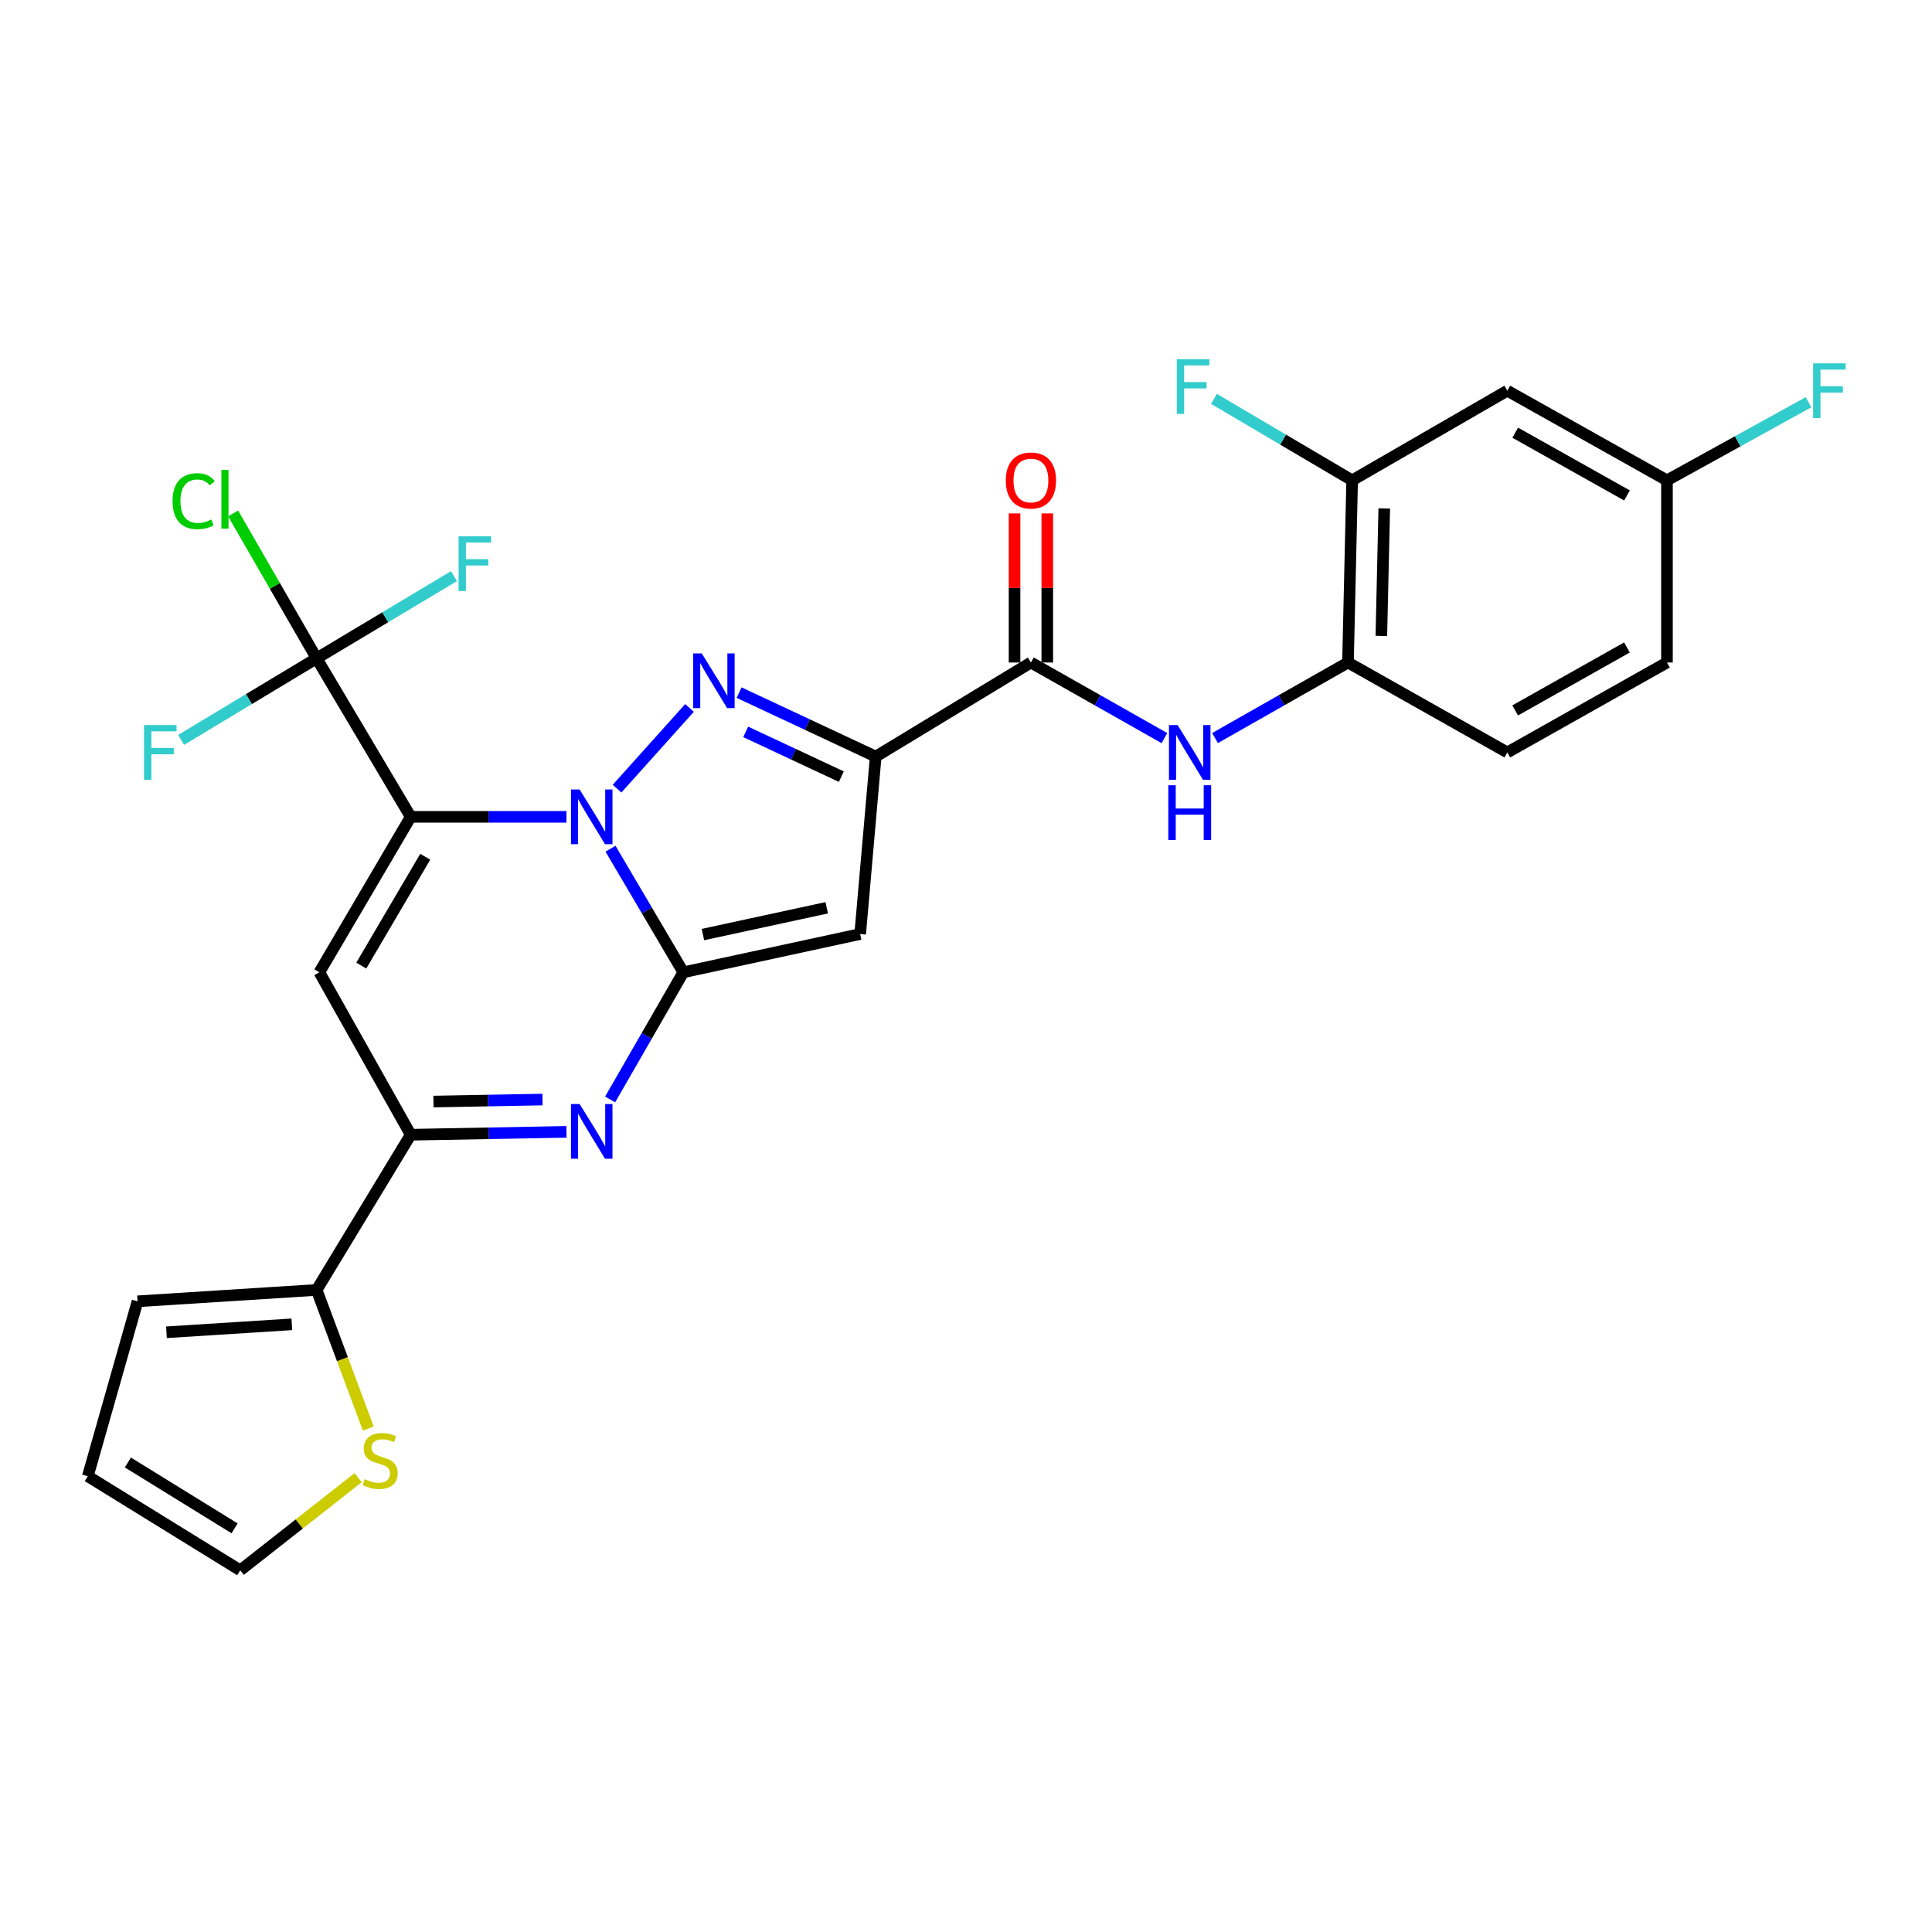<?xml version='1.0' encoding='iso-8859-1'?>
<svg version='1.1' baseProfile='full'
              xmlns='http://www.w3.org/2000/svg'
                      xmlns:rdkit='http://www.rdkit.org/xml'
                      xmlns:xlink='http://www.w3.org/1999/xlink'
                  xml:space='preserve'
width='1000px' height='1000px' viewBox='0 0 1000 1000'>
<!-- END OF HEADER -->
<rect style='opacity:1.0;fill:#FFFFFF;stroke:none' width='1000' height='1000' x='0' y='0'> </rect>
<path class='bond-0' d='M 293.195,422.797 L 252.889,422.797' style='fill:none;fill-rule:evenodd;stroke:#0000FF;stroke-width:6px;stroke-linecap:butt;stroke-linejoin:miter;stroke-opacity:1' />
<path class='bond-0' d='M 252.889,422.797 L 212.583,422.797' style='fill:none;fill-rule:evenodd;stroke:#000000;stroke-width:6px;stroke-linecap:butt;stroke-linejoin:miter;stroke-opacity:1' />
<path class='bond-1' d='M 315.996,439.291 L 334.841,471.277' style='fill:none;fill-rule:evenodd;stroke:#0000FF;stroke-width:6px;stroke-linecap:butt;stroke-linejoin:miter;stroke-opacity:1' />
<path class='bond-1' d='M 334.841,471.277 L 353.686,503.263' style='fill:none;fill-rule:evenodd;stroke:#000000;stroke-width:6px;stroke-linecap:butt;stroke-linejoin:miter;stroke-opacity:1' />
<path class='bond-2' d='M 319.384,408.202 L 356.889,366.435' style='fill:none;fill-rule:evenodd;stroke:#0000FF;stroke-width:6px;stroke-linecap:butt;stroke-linejoin:miter;stroke-opacity:1' />
<path class='bond-6' d='M 212.583,422.797 L 165.307,503.263' style='fill:none;fill-rule:evenodd;stroke:#000000;stroke-width:6px;stroke-linecap:butt;stroke-linejoin:miter;stroke-opacity:1' />
<path class='bond-6' d='M 220.104,443.452 L 187.011,499.778' style='fill:none;fill-rule:evenodd;stroke:#000000;stroke-width:6px;stroke-linecap:butt;stroke-linejoin:miter;stroke-opacity:1' />
<path class='bond-8' d='M 212.583,422.797 L 163.885,340.758' style='fill:none;fill-rule:evenodd;stroke:#000000;stroke-width:6px;stroke-linecap:butt;stroke-linejoin:miter;stroke-opacity:1' />
<path class='bond-4' d='M 353.686,503.263 L 445.225,483.452' style='fill:none;fill-rule:evenodd;stroke:#000000;stroke-width:6px;stroke-linecap:butt;stroke-linejoin:miter;stroke-opacity:1' />
<path class='bond-4' d='M 363.832,483.727 L 427.909,469.859' style='fill:none;fill-rule:evenodd;stroke:#000000;stroke-width:6px;stroke-linecap:butt;stroke-linejoin:miter;stroke-opacity:1' />
<path class='bond-5' d='M 353.686,503.263 L 334.742,536.165' style='fill:none;fill-rule:evenodd;stroke:#000000;stroke-width:6px;stroke-linecap:butt;stroke-linejoin:miter;stroke-opacity:1' />
<path class='bond-5' d='M 334.742,536.165 L 315.798,569.068' style='fill:none;fill-rule:evenodd;stroke:#0000FF;stroke-width:6px;stroke-linecap:butt;stroke-linejoin:miter;stroke-opacity:1' />
<path class='bond-3' d='M 382.556,358.499 L 417.911,375.055' style='fill:none;fill-rule:evenodd;stroke:#0000FF;stroke-width:6px;stroke-linecap:butt;stroke-linejoin:miter;stroke-opacity:1' />
<path class='bond-3' d='M 417.911,375.055 L 453.266,391.612' style='fill:none;fill-rule:evenodd;stroke:#000000;stroke-width:6px;stroke-linecap:butt;stroke-linejoin:miter;stroke-opacity:1' />
<path class='bond-3' d='M 385.975,378.814 L 410.723,390.404' style='fill:none;fill-rule:evenodd;stroke:#0000FF;stroke-width:6px;stroke-linecap:butt;stroke-linejoin:miter;stroke-opacity:1' />
<path class='bond-3' d='M 410.723,390.404 L 435.472,401.993' style='fill:none;fill-rule:evenodd;stroke:#000000;stroke-width:6px;stroke-linecap:butt;stroke-linejoin:miter;stroke-opacity:1' />
<path class='bond-9' d='M 453.266,391.612 L 533.6,342.914' style='fill:none;fill-rule:evenodd;stroke:#000000;stroke-width:6px;stroke-linecap:butt;stroke-linejoin:miter;stroke-opacity:1' />
<path class='bond-28' d='M 453.266,391.612 L 445.225,483.452' style='fill:none;fill-rule:evenodd;stroke:#000000;stroke-width:6px;stroke-linecap:butt;stroke-linejoin:miter;stroke-opacity:1' />
<path class='bond-7' d='M 293.195,585.845 L 252.889,586.59' style='fill:none;fill-rule:evenodd;stroke:#0000FF;stroke-width:6px;stroke-linecap:butt;stroke-linejoin:miter;stroke-opacity:1' />
<path class='bond-7' d='M 252.889,586.59 L 212.583,587.335' style='fill:none;fill-rule:evenodd;stroke:#000000;stroke-width:6px;stroke-linecap:butt;stroke-linejoin:miter;stroke-opacity:1' />
<path class='bond-7' d='M 280.79,569.123 L 252.576,569.645' style='fill:none;fill-rule:evenodd;stroke:#0000FF;stroke-width:6px;stroke-linecap:butt;stroke-linejoin:miter;stroke-opacity:1' />
<path class='bond-7' d='M 252.576,569.645 L 224.361,570.166' style='fill:none;fill-rule:evenodd;stroke:#000000;stroke-width:6px;stroke-linecap:butt;stroke-linejoin:miter;stroke-opacity:1' />
<path class='bond-29' d='M 165.307,503.263 L 212.583,587.335' style='fill:none;fill-rule:evenodd;stroke:#000000;stroke-width:6px;stroke-linecap:butt;stroke-linejoin:miter;stroke-opacity:1' />
<path class='bond-11' d='M 212.583,587.335 L 163.885,667.67' style='fill:none;fill-rule:evenodd;stroke:#000000;stroke-width:6px;stroke-linecap:butt;stroke-linejoin:miter;stroke-opacity:1' />
<path class='bond-20' d='M 163.885,340.758 L 142.27,303.246' style='fill:none;fill-rule:evenodd;stroke:#000000;stroke-width:6px;stroke-linecap:butt;stroke-linejoin:miter;stroke-opacity:1' />
<path class='bond-20' d='M 142.27,303.246 L 120.655,265.734' style='fill:none;fill-rule:evenodd;stroke:#00CC00;stroke-width:6px;stroke-linecap:butt;stroke-linejoin:miter;stroke-opacity:1' />
<path class='bond-21' d='M 163.885,340.758 L 199.43,319.483' style='fill:none;fill-rule:evenodd;stroke:#000000;stroke-width:6px;stroke-linecap:butt;stroke-linejoin:miter;stroke-opacity:1' />
<path class='bond-21' d='M 199.43,319.483 L 234.976,298.208' style='fill:none;fill-rule:evenodd;stroke:#33CCCC;stroke-width:6px;stroke-linecap:butt;stroke-linejoin:miter;stroke-opacity:1' />
<path class='bond-22' d='M 163.885,340.758 L 128.816,361.863' style='fill:none;fill-rule:evenodd;stroke:#000000;stroke-width:6px;stroke-linecap:butt;stroke-linejoin:miter;stroke-opacity:1' />
<path class='bond-22' d='M 128.816,361.863 L 93.748,382.967' style='fill:none;fill-rule:evenodd;stroke:#33CCCC;stroke-width:6px;stroke-linecap:butt;stroke-linejoin:miter;stroke-opacity:1' />
<path class='bond-10' d='M 533.6,342.914 L 568.149,362.476' style='fill:none;fill-rule:evenodd;stroke:#000000;stroke-width:6px;stroke-linecap:butt;stroke-linejoin:miter;stroke-opacity:1' />
<path class='bond-10' d='M 568.149,362.476 L 602.698,382.038' style='fill:none;fill-rule:evenodd;stroke:#0000FF;stroke-width:6px;stroke-linecap:butt;stroke-linejoin:miter;stroke-opacity:1' />
<path class='bond-16' d='M 542.074,342.914 L 542.074,304.328' style='fill:none;fill-rule:evenodd;stroke:#000000;stroke-width:6px;stroke-linecap:butt;stroke-linejoin:miter;stroke-opacity:1' />
<path class='bond-16' d='M 542.074,304.328 L 542.074,265.743' style='fill:none;fill-rule:evenodd;stroke:#FF0000;stroke-width:6px;stroke-linecap:butt;stroke-linejoin:miter;stroke-opacity:1' />
<path class='bond-16' d='M 525.126,342.914 L 525.126,304.328' style='fill:none;fill-rule:evenodd;stroke:#000000;stroke-width:6px;stroke-linecap:butt;stroke-linejoin:miter;stroke-opacity:1' />
<path class='bond-16' d='M 525.126,304.328 L 525.126,265.743' style='fill:none;fill-rule:evenodd;stroke:#FF0000;stroke-width:6px;stroke-linecap:butt;stroke-linejoin:miter;stroke-opacity:1' />
<path class='bond-12' d='M 628.894,382.015 L 663.305,362.465' style='fill:none;fill-rule:evenodd;stroke:#0000FF;stroke-width:6px;stroke-linecap:butt;stroke-linejoin:miter;stroke-opacity:1' />
<path class='bond-12' d='M 663.305,362.465 L 697.715,342.914' style='fill:none;fill-rule:evenodd;stroke:#000000;stroke-width:6px;stroke-linecap:butt;stroke-linejoin:miter;stroke-opacity:1' />
<path class='bond-14' d='M 163.885,667.67 L 177.255,703.545' style='fill:none;fill-rule:evenodd;stroke:#000000;stroke-width:6px;stroke-linecap:butt;stroke-linejoin:miter;stroke-opacity:1' />
<path class='bond-14' d='M 177.255,703.545 L 190.625,739.421' style='fill:none;fill-rule:evenodd;stroke:#CCCC00;stroke-width:6px;stroke-linecap:butt;stroke-linejoin:miter;stroke-opacity:1' />
<path class='bond-17' d='M 163.885,667.67 L 71.188,673.555' style='fill:none;fill-rule:evenodd;stroke:#000000;stroke-width:6px;stroke-linecap:butt;stroke-linejoin:miter;stroke-opacity:1' />
<path class='bond-17' d='M 151.054,685.467 L 86.166,689.586' style='fill:none;fill-rule:evenodd;stroke:#000000;stroke-width:6px;stroke-linecap:butt;stroke-linejoin:miter;stroke-opacity:1' />
<path class='bond-13' d='M 697.715,342.914 L 699.871,248.626' style='fill:none;fill-rule:evenodd;stroke:#000000;stroke-width:6px;stroke-linecap:butt;stroke-linejoin:miter;stroke-opacity:1' />
<path class='bond-13' d='M 714.982,329.158 L 716.492,263.156' style='fill:none;fill-rule:evenodd;stroke:#000000;stroke-width:6px;stroke-linecap:butt;stroke-linejoin:miter;stroke-opacity:1' />
<path class='bond-23' d='M 697.715,342.914 L 780.178,389.456' style='fill:none;fill-rule:evenodd;stroke:#000000;stroke-width:6px;stroke-linecap:butt;stroke-linejoin:miter;stroke-opacity:1' />
<path class='bond-15' d='M 699.871,248.626 L 780.178,202.225' style='fill:none;fill-rule:evenodd;stroke:#000000;stroke-width:6px;stroke-linecap:butt;stroke-linejoin:miter;stroke-opacity:1' />
<path class='bond-25' d='M 699.871,248.626 L 664.106,227.539' style='fill:none;fill-rule:evenodd;stroke:#000000;stroke-width:6px;stroke-linecap:butt;stroke-linejoin:miter;stroke-opacity:1' />
<path class='bond-25' d='M 664.106,227.539 L 628.341,206.452' style='fill:none;fill-rule:evenodd;stroke:#33CCCC;stroke-width:6px;stroke-linecap:butt;stroke-linejoin:miter;stroke-opacity:1' />
<path class='bond-18' d='M 185.382,764.838 L 154.865,788.816' style='fill:none;fill-rule:evenodd;stroke:#CCCC00;stroke-width:6px;stroke-linecap:butt;stroke-linejoin:miter;stroke-opacity:1' />
<path class='bond-18' d='M 154.865,788.816 L 124.348,812.793' style='fill:none;fill-rule:evenodd;stroke:#000000;stroke-width:6px;stroke-linecap:butt;stroke-linejoin:miter;stroke-opacity:1' />
<path class='bond-31' d='M 780.178,202.225 L 862.819,248.626' style='fill:none;fill-rule:evenodd;stroke:#000000;stroke-width:6px;stroke-linecap:butt;stroke-linejoin:miter;stroke-opacity:1' />
<path class='bond-31' d='M 784.276,223.963 L 842.125,256.444' style='fill:none;fill-rule:evenodd;stroke:#000000;stroke-width:6px;stroke-linecap:butt;stroke-linejoin:miter;stroke-opacity:1' />
<path class='bond-19' d='M 71.188,673.555 L 45.455,764.096' style='fill:none;fill-rule:evenodd;stroke:#000000;stroke-width:6px;stroke-linecap:butt;stroke-linejoin:miter;stroke-opacity:1' />
<path class='bond-30' d='M 124.348,812.793 L 45.455,764.096' style='fill:none;fill-rule:evenodd;stroke:#000000;stroke-width:6px;stroke-linecap:butt;stroke-linejoin:miter;stroke-opacity:1' />
<path class='bond-30' d='M 121.416,791.067 L 66.191,756.978' style='fill:none;fill-rule:evenodd;stroke:#000000;stroke-width:6px;stroke-linecap:butt;stroke-linejoin:miter;stroke-opacity:1' />
<path class='bond-26' d='M 780.178,389.456 L 862.819,342.914' style='fill:none;fill-rule:evenodd;stroke:#000000;stroke-width:6px;stroke-linecap:butt;stroke-linejoin:miter;stroke-opacity:1' />
<path class='bond-26' d='M 784.257,367.707 L 842.106,335.128' style='fill:none;fill-rule:evenodd;stroke:#000000;stroke-width:6px;stroke-linecap:butt;stroke-linejoin:miter;stroke-opacity:1' />
<path class='bond-24' d='M 862.819,248.626 L 862.819,342.914' style='fill:none;fill-rule:evenodd;stroke:#000000;stroke-width:6px;stroke-linecap:butt;stroke-linejoin:miter;stroke-opacity:1' />
<path class='bond-27' d='M 862.819,248.626 L 899.445,228.411' style='fill:none;fill-rule:evenodd;stroke:#000000;stroke-width:6px;stroke-linecap:butt;stroke-linejoin:miter;stroke-opacity:1' />
<path class='bond-27' d='M 899.445,228.411 L 936.071,208.197' style='fill:none;fill-rule:evenodd;stroke:#33CCCC;stroke-width:6px;stroke-linecap:butt;stroke-linejoin:miter;stroke-opacity:1' />
<path  class='atom-0' d='M 300.018 408.637
L 309.298 423.637
Q 310.218 425.117, 311.698 427.797
Q 313.178 430.477, 313.258 430.637
L 313.258 408.637
L 317.018 408.637
L 317.018 436.957
L 313.138 436.957
L 303.178 420.557
Q 302.018 418.637, 300.778 416.437
Q 299.578 414.237, 299.218 413.557
L 299.218 436.957
L 295.538 436.957
L 295.538 408.637
L 300.018 408.637
' fill='#0000FF'/>
<path  class='atom-3' d='M 363.244 338.226
L 372.524 353.226
Q 373.444 354.706, 374.924 357.386
Q 376.404 360.066, 376.484 360.226
L 376.484 338.226
L 380.244 338.226
L 380.244 366.546
L 376.364 366.546
L 366.404 350.146
Q 365.244 348.226, 364.004 346.026
Q 362.804 343.826, 362.444 343.146
L 362.444 366.546
L 358.764 366.546
L 358.764 338.226
L 363.244 338.226
' fill='#0000FF'/>
<path  class='atom-6' d='M 300.018 571.443
L 309.298 586.443
Q 310.218 587.923, 311.698 590.603
Q 313.178 593.283, 313.258 593.443
L 313.258 571.443
L 317.018 571.443
L 317.018 599.763
L 313.138 599.763
L 303.178 583.363
Q 302.018 581.443, 300.778 579.243
Q 299.578 577.043, 299.218 576.363
L 299.218 599.763
L 295.538 599.763
L 295.538 571.443
L 300.018 571.443
' fill='#0000FF'/>
<path  class='atom-11' d='M 609.539 375.296
L 618.819 390.296
Q 619.739 391.776, 621.219 394.456
Q 622.699 397.136, 622.779 397.296
L 622.779 375.296
L 626.539 375.296
L 626.539 403.616
L 622.659 403.616
L 612.699 387.216
Q 611.539 385.296, 610.299 383.096
Q 609.099 380.896, 608.739 380.216
L 608.739 403.616
L 605.059 403.616
L 605.059 375.296
L 609.539 375.296
' fill='#0000FF'/>
<path  class='atom-11' d='M 604.719 406.448
L 608.559 406.448
L 608.559 418.488
L 623.039 418.488
L 623.039 406.448
L 626.879 406.448
L 626.879 434.768
L 623.039 434.768
L 623.039 421.688
L 608.559 421.688
L 608.559 434.768
L 604.719 434.768
L 604.719 406.448
' fill='#0000FF'/>
<path  class='atom-15' d='M 188.764 765.615
Q 189.084 765.735, 190.404 766.295
Q 191.724 766.855, 193.164 767.215
Q 194.644 767.535, 196.084 767.535
Q 198.764 767.535, 200.324 766.255
Q 201.884 764.935, 201.884 762.655
Q 201.884 761.095, 201.084 760.135
Q 200.324 759.175, 199.124 758.655
Q 197.924 758.135, 195.924 757.535
Q 193.404 756.775, 191.884 756.055
Q 190.404 755.335, 189.324 753.815
Q 188.284 752.295, 188.284 749.735
Q 188.284 746.175, 190.684 743.975
Q 193.124 741.775, 197.924 741.775
Q 201.204 741.775, 204.924 743.335
L 204.004 746.415
Q 200.604 745.015, 198.044 745.015
Q 195.284 745.015, 193.764 746.175
Q 192.244 747.295, 192.284 749.255
Q 192.284 750.775, 193.044 751.695
Q 193.844 752.615, 194.964 753.135
Q 196.124 753.655, 198.044 754.255
Q 200.604 755.055, 202.124 755.855
Q 203.644 756.655, 204.724 758.295
Q 205.844 759.895, 205.844 762.655
Q 205.844 766.575, 203.204 768.695
Q 200.604 770.775, 196.244 770.775
Q 193.724 770.775, 191.804 770.215
Q 189.924 769.695, 187.684 768.775
L 188.764 765.615
' fill='#CCCC00'/>
<path  class='atom-17' d='M 520.6 248.706
Q 520.6 241.906, 523.96 238.106
Q 527.32 234.306, 533.6 234.306
Q 539.88 234.306, 543.24 238.106
Q 546.6 241.906, 546.6 248.706
Q 546.6 255.586, 543.2 259.506
Q 539.8 263.386, 533.6 263.386
Q 527.36 263.386, 523.96 259.506
Q 520.6 255.626, 520.6 248.706
M 533.6 260.186
Q 537.92 260.186, 540.24 257.306
Q 542.6 254.386, 542.6 248.706
Q 542.6 243.146, 540.24 240.346
Q 537.92 237.506, 533.6 237.506
Q 529.28 237.506, 526.92 240.306
Q 524.6 243.106, 524.6 248.706
Q 524.6 254.426, 526.92 257.306
Q 529.28 260.186, 533.6 260.186
' fill='#FF0000'/>
<path  class='atom-21' d='M 89.319 259.398
Q 89.319 252.358, 92.599 248.678
Q 95.919 244.958, 102.199 244.958
Q 108.039 244.958, 111.159 249.078
L 108.519 251.238
Q 106.239 248.238, 102.199 248.238
Q 97.919 248.238, 95.639 251.118
Q 93.399 253.958, 93.399 259.398
Q 93.399 264.998, 95.719 267.878
Q 98.079 270.758, 102.639 270.758
Q 105.759 270.758, 109.399 268.878
L 110.519 271.878
Q 109.039 272.838, 106.799 273.398
Q 104.559 273.958, 102.079 273.958
Q 95.919 273.958, 92.599 270.198
Q 89.319 266.438, 89.319 259.398
' fill='#00CC00'/>
<path  class='atom-21' d='M 114.599 243.238
L 118.279 243.238
L 118.279 273.598
L 114.599 273.598
L 114.599 243.238
' fill='#00CC00'/>
<path  class='atom-22' d='M 237.362 277.58
L 254.202 277.58
L 254.202 280.82
L 241.162 280.82
L 241.162 289.42
L 252.762 289.42
L 252.762 292.7
L 241.162 292.7
L 241.162 305.9
L 237.362 305.9
L 237.362 277.58
' fill='#33CCCC'/>
<path  class='atom-23' d='M 74.547 375.296
L 91.387 375.296
L 91.387 378.536
L 78.347 378.536
L 78.347 387.136
L 89.947 387.136
L 89.947 390.416
L 78.347 390.416
L 78.347 403.616
L 74.547 403.616
L 74.547 375.296
' fill='#33CCCC'/>
<path  class='atom-26' d='M 609.111 185.918
L 625.951 185.918
L 625.951 189.158
L 612.911 189.158
L 612.911 197.758
L 624.511 197.758
L 624.511 201.038
L 612.911 201.038
L 612.911 214.238
L 609.111 214.238
L 609.111 185.918
' fill='#33CCCC'/>
<path  class='atom-28' d='M 938.471 188.065
L 955.311 188.065
L 955.311 191.305
L 942.271 191.305
L 942.271 199.905
L 953.871 199.905
L 953.871 203.185
L 942.271 203.185
L 942.271 216.385
L 938.471 216.385
L 938.471 188.065
' fill='#33CCCC'/>
</svg>
